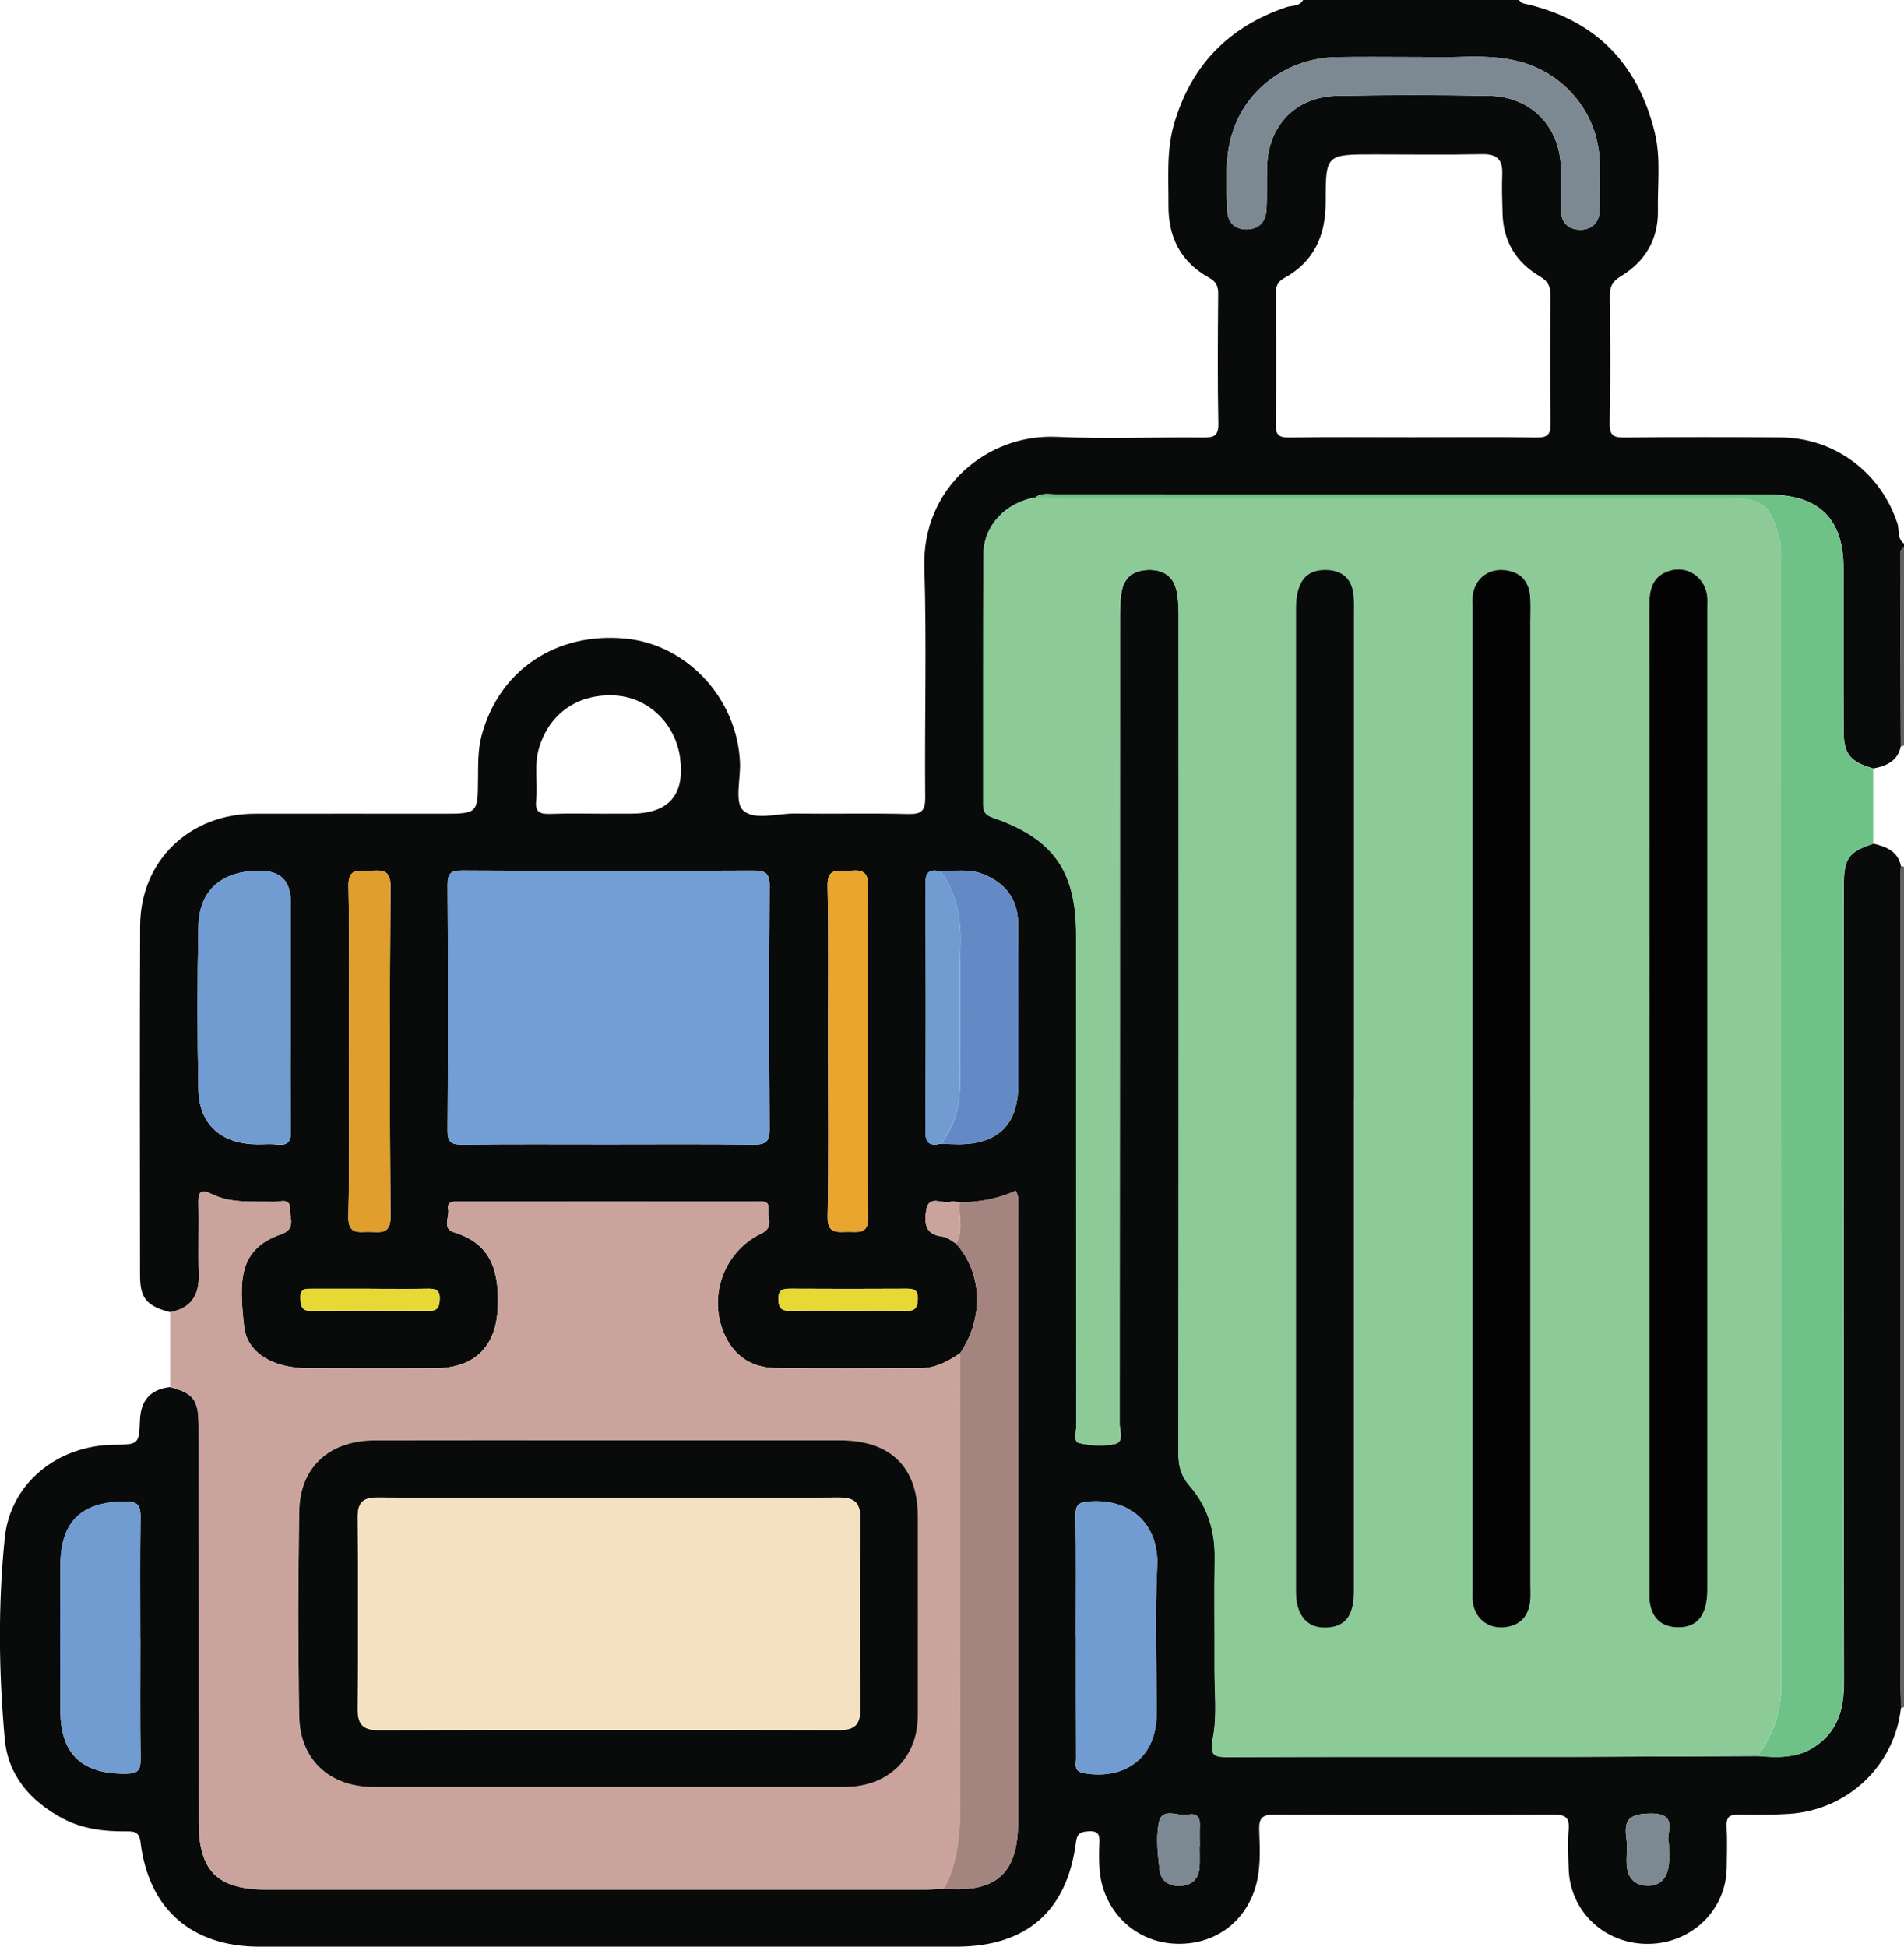 <svg xmlns="http://www.w3.org/2000/svg" width="90" height="92" viewBox="0 0 90 92" fill="none">
  <g clip-path="url(#clip0_2754_1056)">
    <path d="M89.856 80.723C89.549 83.452 87.335 85.551 84.554 85.725C83.768 85.775 82.978 85.778 82.189 85.76C81.761 85.75 81.592 85.872 81.615 86.314C81.648 86.97 81.632 87.631 81.62 88.29C81.582 90.266 79.97 91.834 77.948 91.868C75.882 91.903 74.218 90.36 74.15 88.332C74.129 87.703 74.099 87.072 74.15 86.448C74.197 85.867 73.961 85.758 73.424 85.76C69.024 85.78 64.626 85.782 60.226 85.76C59.647 85.758 59.506 85.942 59.521 86.478C59.544 87.224 59.589 87.972 59.456 88.717C59.095 90.708 57.483 91.985 55.466 91.856C53.557 91.734 52.076 90.218 51.968 88.26C51.947 87.872 51.947 87.482 51.968 87.092C51.983 86.747 51.94 86.525 51.491 86.545C51.109 86.563 50.915 86.612 50.857 87.07C50.444 90.325 48.504 92 45.21 92C34.226 92 23.244 92 12.261 92C9.077 92 7.034 90.238 6.646 87.092C6.583 86.573 6.374 86.545 5.966 86.55C4.929 86.56 3.916 86.444 2.977 85.947C1.435 85.131 0.38 83.909 0.224 82.184C-0.061 79.026 -0.096 75.843 0.224 72.689C0.486 70.095 2.722 68.315 5.349 68.283C6.563 68.268 6.568 68.268 6.616 67.105C6.654 66.193 7.102 65.659 8.039 65.555C9.16 65.853 9.389 66.156 9.389 67.426C9.394 73.651 9.389 79.876 9.392 86.101C9.392 88.434 10.273 89.304 12.618 89.304C22.96 89.304 33.304 89.304 43.646 89.304C43.978 89.304 44.311 89.274 44.643 89.259C47.106 89.458 48.121 88.536 48.124 86.101C48.124 76.491 48.124 66.882 48.119 57.27C48.119 56.956 48.202 56.628 48.016 56.273C47.172 56.656 46.288 56.82 45.374 56.827C45.225 56.815 45.064 56.758 44.933 56.8C44.545 56.924 43.913 56.437 43.784 57.188C43.684 57.789 43.716 58.363 44.568 58.442C44.784 58.462 44.983 58.656 45.19 58.77C46.439 60.179 46.517 62.264 45.386 63.954C44.827 64.322 44.248 64.655 43.555 64.657C41.251 64.67 38.946 64.687 36.641 64.653C35.599 64.638 34.778 64.145 34.309 63.199C33.415 61.395 34.16 59.168 35.984 58.298C36.611 57.998 36.264 57.526 36.316 57.135C36.374 56.71 35.994 56.792 35.742 56.792C31.073 56.787 26.403 56.79 21.733 56.792C21.469 56.792 21.114 56.735 21.187 57.16C21.25 57.528 20.882 58.065 21.461 58.241C23.275 58.795 23.587 60.145 23.529 61.77C23.464 63.616 22.459 64.653 20.582 64.665C18.58 64.677 16.58 64.67 14.578 64.665C12.903 64.665 11.676 63.939 11.538 62.692C11.298 60.522 11.263 59.034 13.291 58.331C14.008 58.082 13.686 57.55 13.704 57.14C13.726 56.581 13.233 56.81 12.958 56.8C11.963 56.767 10.943 56.889 10.011 56.435C9.427 56.149 9.372 56.392 9.382 56.894C9.407 58 9.361 59.108 9.397 60.214C9.427 61.196 9.049 61.825 8.039 62.016C6.928 61.718 6.619 61.357 6.619 60.271C6.614 54.765 6.601 49.255 6.624 43.749C6.636 40.69 8.948 38.461 12.051 38.456C14.993 38.45 17.938 38.456 20.879 38.456C22.592 38.456 22.582 38.456 22.597 36.806C22.605 36.122 22.582 35.441 22.766 34.758C23.597 31.664 26.305 29.845 29.617 30.185C32.516 30.484 34.863 33.051 34.979 36.055C35.009 36.825 34.719 37.909 35.12 38.291C35.646 38.794 36.724 38.438 37.563 38.448C39.351 38.47 41.142 38.426 42.933 38.47C43.57 38.485 43.739 38.316 43.734 37.683C43.701 34.062 43.807 30.436 43.694 26.818C43.575 23.044 46.678 20.494 49.955 20.648C52.255 20.755 54.564 20.653 56.871 20.68C57.405 20.688 57.602 20.583 57.589 20.002C57.549 17.967 57.564 15.931 57.582 13.896C57.584 13.526 57.491 13.312 57.148 13.123C55.806 12.383 55.222 11.202 55.232 9.711C55.242 8.429 55.128 7.134 55.491 5.877C56.285 3.119 58.053 1.272 60.808 0.338C61.072 0.249 61.425 0.316 61.594 0C64.994 0 68.392 0 71.792 0C71.855 0.052 71.91 0.139 71.981 0.154C75.374 0.89 77.416 2.97 78.22 6.267C78.512 7.472 78.346 8.71 78.368 9.935C78.394 11.307 77.769 12.363 76.603 13.066C76.197 13.31 76.094 13.563 76.096 13.991C76.114 15.996 76.129 18.001 76.089 20.007C76.076 20.591 76.278 20.688 76.809 20.68C79.265 20.653 81.723 20.655 84.181 20.675C86.73 20.695 88.896 22.333 89.687 24.733C89.793 25.051 89.665 25.456 90.005 25.695V25.874C89.793 25.968 89.821 26.157 89.821 26.331C89.831 29.306 89.841 32.28 89.853 35.255C89.712 35.958 89.183 36.202 88.551 36.318C87.458 36.003 87.153 35.645 87.148 34.547C87.136 31.975 87.148 29.405 87.143 26.833C87.138 24.522 85.982 23.379 83.62 23.377C72.379 23.364 61.141 23.362 49.9 23.362C49.575 23.362 49.227 23.277 48.938 23.511C47.537 23.754 46.502 24.833 46.492 26.199C46.464 30.123 46.482 34.045 46.477 37.968C46.477 38.291 46.52 38.498 46.905 38.63C49.796 39.628 50.872 41.152 50.872 44.193C50.872 51.919 50.872 59.645 50.879 67.371C50.879 67.657 50.726 68.129 51.005 68.196C51.552 68.325 52.166 68.358 52.711 68.241C53.144 68.146 52.927 67.624 52.927 67.302C52.937 54.606 52.937 41.907 52.94 29.211C52.94 28.794 52.95 28.371 53.02 27.961C53.141 27.276 53.602 26.942 54.297 26.93C54.995 26.918 55.468 27.236 55.617 27.914C55.7 28.289 55.713 28.684 55.715 29.07C55.72 42.275 55.723 55.48 55.708 68.688C55.708 69.29 55.834 69.762 56.242 70.229C57.083 71.191 57.441 72.341 57.423 73.621C57.398 75.388 57.423 77.155 57.415 78.921C57.413 80 57.541 81.106 57.335 82.144C57.158 83.034 57.446 83.041 58.146 83.039C63.609 83.019 69.072 83.032 74.535 83.027C77.386 83.024 80.24 83.004 83.091 82.989C84.003 83.061 84.909 83.106 85.725 82.587C86.869 81.859 87.166 80.785 87.163 79.5C87.143 66.976 87.151 54.449 87.153 41.925C87.153 40.568 87.368 40.26 88.559 39.872C89.168 40.016 89.715 40.235 89.856 40.933C89.848 41.112 89.833 41.291 89.833 41.47C89.833 54.047 89.833 66.623 89.833 79.2C89.833 79.707 89.856 80.214 89.869 80.721L89.856 80.723ZM44.472 41.182C43.946 41.06 43.736 41.199 43.742 41.798C43.769 45.682 43.769 49.566 43.742 53.448C43.736 54.056 43.963 54.171 44.479 54.056C44.751 54.066 45.023 54.084 45.293 54.084C47.172 54.084 48.124 53.152 48.129 51.296C48.134 48.728 48.139 46.161 48.121 43.597C48.114 42.491 47.492 41.696 46.441 41.301C45.792 41.057 45.132 41.164 44.472 41.179V41.182ZM28.697 54.086C31.002 54.086 33.307 54.069 35.611 54.099C36.193 54.106 36.382 53.959 36.377 53.361C36.349 49.531 36.349 45.702 36.377 41.87C36.382 41.251 36.16 41.139 35.596 41.142C31.017 41.162 26.438 41.164 21.859 41.139C21.293 41.137 21.154 41.288 21.157 41.838C21.182 45.697 21.184 49.559 21.157 53.418C21.151 53.997 21.34 54.106 21.877 54.099C24.151 54.071 26.425 54.086 28.7 54.086H28.697ZM66.77 20.668C68.709 20.668 70.651 20.645 72.59 20.68C73.144 20.69 73.308 20.558 73.296 19.994C73.258 17.991 73.27 15.986 73.288 13.983C73.291 13.561 73.203 13.305 72.787 13.061C71.674 12.413 71.064 11.414 71.024 10.117C71.006 9.488 70.984 8.859 71.009 8.233C71.036 7.552 70.769 7.271 70.057 7.286C68.359 7.321 66.661 7.296 64.964 7.296C62.669 7.296 62.662 7.296 62.662 9.56C62.662 11.108 62.125 12.368 60.705 13.141C60.342 13.337 60.307 13.585 60.309 13.931C60.319 15.964 60.33 17.999 60.302 20.032C60.294 20.529 60.423 20.69 60.947 20.68C62.886 20.65 64.828 20.668 66.767 20.668H66.77ZM13.739 47.61C13.739 45.935 13.739 44.261 13.739 42.588C13.739 41.626 13.245 41.147 12.258 41.152C10.477 41.159 9.414 42.069 9.379 43.778C9.326 46.348 9.324 48.922 9.379 51.492C9.417 53.169 10.47 54.079 12.185 54.089C12.487 54.089 12.794 54.061 13.094 54.096C13.616 54.156 13.757 53.947 13.749 53.445C13.721 51.502 13.739 49.559 13.739 47.615V47.61ZM67.183 2.696C65.639 2.696 64.395 2.676 63.153 2.701C60.833 2.746 58.838 4.237 58.219 6.394C57.884 7.562 57.959 8.767 58.01 9.96C58.032 10.497 58.362 10.857 58.954 10.84C59.546 10.822 59.833 10.45 59.864 9.913C59.904 9.227 59.871 8.536 59.894 7.848C59.957 5.912 61.261 4.567 63.216 4.53C65.611 4.485 68.009 4.485 70.404 4.53C72.371 4.567 73.742 5.991 73.779 7.925C73.792 8.583 73.787 9.242 73.782 9.9C73.777 10.482 74.099 10.832 74.646 10.854C75.243 10.879 75.605 10.527 75.613 9.908C75.623 9.16 75.625 8.412 75.613 7.664C75.57 5.348 73.905 3.357 71.598 2.853C70.037 2.512 68.452 2.793 67.183 2.694V2.696ZM50.857 77.348C50.857 79.259 50.852 81.17 50.862 83.081C50.862 83.377 50.726 83.72 51.265 83.807C53.26 84.127 54.667 82.994 54.67 81.011C54.675 78.683 54.584 76.349 54.698 74.023C54.788 72.162 53.567 70.808 51.504 70.957C51.003 70.994 50.834 71.101 50.842 71.611C50.869 73.522 50.852 75.432 50.852 77.343L50.857 77.348ZM6.631 77.401C6.631 75.514 6.616 73.628 6.641 71.742C6.649 71.208 6.578 70.957 5.923 70.959C3.858 70.972 2.868 71.889 2.856 73.966C2.841 76.272 2.838 78.579 2.856 80.882C2.871 82.93 3.901 83.859 5.989 83.827C6.523 83.819 6.649 83.645 6.644 83.151C6.619 81.235 6.634 79.319 6.634 77.403L6.631 77.401ZM16.489 49.591C16.489 52.22 16.53 54.852 16.467 57.478C16.444 58.4 16.993 58.204 17.509 58.221C18.028 58.236 18.464 58.323 18.459 57.496C18.416 52.297 18.416 47.098 18.459 41.9C18.466 41.1 18.074 41.124 17.527 41.152C17.016 41.177 16.452 40.965 16.472 41.885C16.527 44.454 16.492 47.024 16.492 49.593L16.489 49.591ZM28.735 38.453C29.1 38.453 29.463 38.453 29.828 38.453C31.603 38.453 32.377 37.58 32.151 35.834C31.939 34.219 30.667 32.976 29.118 32.872C27.35 32.752 25.977 33.697 25.483 35.342C25.234 36.169 25.428 37.009 25.343 37.839C25.287 38.376 25.516 38.483 26.007 38.465C26.917 38.431 27.828 38.456 28.738 38.456L28.735 38.453ZM39.14 49.591C39.14 52.222 39.175 54.857 39.12 57.488C39.102 58.318 39.555 58.226 40.077 58.219C40.578 58.211 41.049 58.358 41.041 57.506C40.999 52.3 41.006 47.096 41.036 41.89C41.041 41.189 40.754 41.095 40.183 41.152C39.689 41.201 39.097 40.933 39.117 41.872C39.173 44.444 39.137 47.019 39.137 49.591H39.14ZM17.517 60.908C16.608 60.908 15.698 60.908 14.789 60.908C14.479 60.908 14.182 60.868 14.202 61.342C14.217 61.715 14.243 61.964 14.731 61.959C16.58 61.939 18.431 61.944 20.28 61.956C20.695 61.959 20.771 61.76 20.786 61.402C20.804 60.987 20.617 60.898 20.247 60.905C19.338 60.922 18.429 60.91 17.52 60.91L17.517 60.908ZM40.105 61.949C41.011 61.949 41.915 61.931 42.822 61.956C43.27 61.969 43.376 61.787 43.386 61.377C43.396 60.942 43.182 60.903 42.835 60.903C41.024 60.913 39.213 60.913 37.402 60.903C37.024 60.903 36.785 60.925 36.795 61.41C36.805 61.857 36.976 61.964 37.389 61.954C38.294 61.931 39.2 61.946 40.107 61.946L40.105 61.949ZM56.703 87.251C56.703 87.251 56.71 87.251 56.713 87.251C56.713 86.923 56.7 86.593 56.715 86.265C56.733 85.874 56.544 85.676 56.174 85.76C55.695 85.87 54.937 85.377 54.781 86.133C54.632 86.846 54.728 87.621 54.809 88.362C54.869 88.911 55.29 89.177 55.856 89.125C56.383 89.075 56.67 88.76 56.7 88.24C56.718 87.912 56.703 87.582 56.703 87.254V87.251ZM78.887 87.149C78.696 86.675 79.434 85.676 77.985 85.708C77.038 85.728 76.751 85.986 76.877 86.864C76.935 87.273 76.872 87.698 76.892 88.116C76.923 88.697 77.22 89.088 77.832 89.117C78.497 89.147 78.817 88.74 78.882 88.128C78.912 87.833 78.887 87.532 78.887 87.149Z" fill="#080B09"/>
    <path d="M89.856 80.723C89.844 80.216 89.821 79.709 89.821 79.202C89.821 66.626 89.821 54.049 89.821 41.472C89.821 41.293 89.836 41.114 89.844 40.935H89.924L90 40.968V80.678L89.856 80.723Z" fill="#646161"/>
    <path d="M90 35.218L89.934 35.272L89.849 35.257C89.839 32.283 89.826 29.308 89.816 26.334C89.816 26.16 89.788 25.971 90 25.876V35.22V35.218Z" fill="#646161"/>
    <path d="M8.042 62.016C9.055 61.825 9.432 61.196 9.4 60.214C9.364 59.108 9.41 58 9.385 56.894C9.375 56.395 9.43 56.151 10.014 56.434C10.946 56.889 11.964 56.767 12.961 56.8C13.236 56.807 13.729 56.581 13.707 57.14C13.689 57.553 14.011 58.082 13.294 58.331C11.266 59.034 11.301 60.522 11.541 62.692C11.677 63.939 12.906 64.662 14.581 64.665C16.583 64.665 18.583 64.675 20.585 64.665C22.462 64.655 23.467 63.619 23.532 61.77C23.59 60.142 23.275 58.795 21.464 58.241C20.885 58.065 21.253 57.528 21.19 57.16C21.117 56.735 21.472 56.792 21.736 56.792C26.406 56.792 31.076 56.792 35.745 56.792C35.999 56.792 36.377 56.71 36.319 57.135C36.267 57.526 36.614 57.998 35.987 58.298C34.163 59.17 33.418 61.397 34.312 63.199C34.781 64.145 35.602 64.638 36.644 64.653C38.949 64.687 41.254 64.667 43.558 64.657C44.251 64.655 44.83 64.32 45.389 63.954C45.389 71.029 45.367 78.106 45.402 85.181C45.409 86.605 45.309 87.972 44.649 89.257C44.316 89.272 43.984 89.301 43.651 89.301C33.31 89.301 22.965 89.301 12.624 89.301C10.279 89.301 9.4 88.431 9.397 86.098C9.397 79.873 9.397 73.648 9.395 67.423C9.395 66.153 9.166 65.85 8.045 65.552C8.045 64.372 8.045 63.194 8.045 62.013L8.042 62.016ZM28.799 68.072C25.096 68.072 21.396 68.064 17.694 68.074C15.558 68.079 14.175 69.337 14.14 71.427C14.087 74.66 14.087 77.893 14.14 81.126C14.175 83.168 15.588 84.451 17.638 84.451C25.071 84.453 32.506 84.453 39.939 84.451C41.976 84.451 43.374 83.084 43.379 81.091C43.387 77.947 43.382 74.804 43.379 71.66C43.379 69.342 42.09 68.077 39.717 68.072C36.075 68.067 32.436 68.072 28.794 68.072H28.799Z" fill="#CAA49C"/>
    <path d="M83.081 82.992C80.23 83.004 77.376 83.024 74.525 83.029C69.062 83.034 63.599 83.022 58.136 83.042C57.436 83.044 57.149 83.037 57.325 82.147C57.532 81.108 57.403 80 57.406 78.924C57.411 77.157 57.388 75.39 57.413 73.623C57.431 72.344 57.073 71.193 56.232 70.231C55.824 69.764 55.696 69.292 55.698 68.691C55.713 55.485 55.711 42.28 55.706 29.072C55.706 28.687 55.691 28.292 55.607 27.917C55.459 27.238 54.988 26.918 54.288 26.933C53.59 26.945 53.129 27.276 53.011 27.964C52.94 28.374 52.93 28.796 52.93 29.214C52.925 41.91 52.93 54.608 52.917 67.304C52.917 67.627 53.134 68.149 52.701 68.243C52.157 68.363 51.542 68.328 50.996 68.199C50.719 68.134 50.87 67.659 50.87 67.374C50.862 59.648 50.865 51.922 50.862 44.196C50.862 41.157 49.787 39.631 46.895 38.632C46.51 38.498 46.467 38.294 46.467 37.971C46.472 34.047 46.455 30.126 46.482 26.202C46.492 24.835 47.528 23.757 48.928 23.513C49.323 23.521 49.716 23.535 50.112 23.535C60.64 23.535 71.168 23.535 81.698 23.535C83.29 23.535 83.633 23.806 84.084 25.335C84.197 25.722 84.169 26.105 84.169 26.49C84.172 44.213 84.164 61.936 84.189 79.659C84.189 80.927 83.807 81.995 83.079 82.987L83.081 82.992ZM63.997 51.924C63.997 44.293 63.997 36.661 63.997 29.032C63.997 28.704 64.015 28.369 63.969 28.046C63.866 27.32 63.415 26.948 62.675 26.933C61.71 26.913 61.254 27.512 61.254 28.804C61.254 44.216 61.254 59.625 61.254 75.037C61.254 75.333 61.254 75.644 61.337 75.924C61.551 76.658 62.07 76.993 62.846 76.909C63.642 76.822 63.995 76.3 63.995 75.177C63.997 67.426 63.995 59.675 63.995 51.924H63.997ZM77.971 51.932C77.971 59.59 77.971 67.252 77.971 74.911C77.971 75.179 77.946 75.452 77.983 75.718C78.089 76.469 78.522 76.896 79.306 76.913C80.235 76.931 80.704 76.327 80.704 75.119C80.704 59.65 80.704 44.181 80.704 28.712C80.704 28.503 80.719 28.289 80.683 28.086C80.53 27.246 79.736 26.726 78.928 26.975C78.132 27.218 77.963 27.835 77.963 28.598C77.978 36.378 77.971 44.156 77.971 51.937V51.932ZM72.339 51.917C72.339 44.429 72.339 36.945 72.339 29.457C72.339 29.037 72.362 28.617 72.332 28.2C72.274 27.439 71.843 26.997 71.067 26.938C70.314 26.88 69.722 27.375 69.619 28.12C69.594 28.297 69.609 28.478 69.609 28.66C69.609 44.171 69.609 59.685 69.609 75.196C69.609 75.375 69.594 75.559 69.621 75.736C69.73 76.481 70.324 76.971 71.08 76.909C71.858 76.844 72.266 76.389 72.337 75.634C72.359 75.395 72.342 75.154 72.342 74.916C72.342 67.249 72.342 59.583 72.342 51.917H72.339Z" fill="#8CCB98"/>
    <path d="M28.698 54.086C26.424 54.086 24.149 54.071 21.875 54.099C21.338 54.106 21.149 53.997 21.154 53.418C21.182 49.559 21.18 45.699 21.154 41.838C21.152 41.288 21.29 41.137 21.857 41.139C26.436 41.164 31.015 41.162 35.594 41.142C36.158 41.142 36.38 41.251 36.375 41.87C36.347 45.699 36.347 49.529 36.375 53.361C36.38 53.962 36.191 54.106 35.609 54.099C33.304 54.069 31 54.086 28.695 54.086H28.698Z" fill="#719ED4"/>
    <path d="M83.081 82.992C83.809 81.998 84.195 80.932 84.192 79.664C84.167 61.941 84.174 44.218 84.172 26.495C84.172 26.11 84.202 25.727 84.086 25.34C83.635 23.809 83.293 23.541 81.701 23.541C71.173 23.541 60.645 23.541 50.114 23.541C49.721 23.541 49.326 23.526 48.93 23.518C49.22 23.285 49.568 23.369 49.893 23.369C61.133 23.369 72.372 23.374 83.613 23.384C85.978 23.384 87.131 24.529 87.136 26.841C87.141 29.413 87.129 31.982 87.141 34.554C87.146 35.652 87.449 36.008 88.544 36.326C88.544 37.511 88.544 38.697 88.544 39.879C87.353 40.267 87.139 40.575 87.139 41.932C87.139 54.456 87.129 66.983 87.149 79.508C87.149 80.793 86.854 81.866 85.711 82.594C84.895 83.114 83.985 83.069 83.076 82.997L83.081 82.992Z" fill="#6EC288"/>
    <path d="M44.644 89.254C45.301 87.967 45.402 86.6 45.397 85.179C45.364 78.104 45.384 71.027 45.384 63.952C46.517 62.262 46.44 60.177 45.188 58.768C45.588 58.152 45.286 57.471 45.371 56.825C46.286 56.817 47.17 56.653 48.014 56.271C48.2 56.626 48.117 56.954 48.117 57.267C48.122 66.877 48.122 76.486 48.122 86.098C48.122 88.533 47.104 89.455 44.641 89.257L44.644 89.254Z" fill="#A3847E"/>
    <path d="M13.739 47.61C13.739 49.553 13.724 51.497 13.749 53.44C13.757 53.942 13.616 54.151 13.095 54.091C12.795 54.056 12.49 54.086 12.185 54.084C10.47 54.076 9.417 53.164 9.38 51.487C9.324 48.917 9.324 46.343 9.38 43.773C9.415 42.066 10.478 41.154 12.258 41.147C13.246 41.143 13.739 41.622 13.739 42.583C13.739 44.258 13.739 45.933 13.739 47.605V47.61Z" fill="#709CD1"/>
    <path d="M67.183 2.696C68.453 2.798 70.037 2.515 71.599 2.855C73.906 3.36 75.57 5.348 75.613 7.666C75.626 8.414 75.626 9.162 75.613 9.91C75.603 10.527 75.243 10.882 74.646 10.857C74.097 10.835 73.777 10.484 73.782 9.903C73.787 9.244 73.792 8.586 73.78 7.927C73.742 5.994 72.372 4.57 70.405 4.533C68.01 4.485 65.612 4.485 63.216 4.533C61.262 4.57 59.957 5.914 59.894 7.85C59.872 8.538 59.904 9.227 59.864 9.915C59.834 10.454 59.547 10.827 58.955 10.842C58.36 10.86 58.033 10.499 58.01 9.962C57.96 8.77 57.884 7.564 58.219 6.396C58.839 4.239 60.834 2.748 63.153 2.704C64.398 2.679 65.642 2.699 67.183 2.699V2.696Z" fill="#7C8993"/>
    <path d="M50.857 77.348C50.857 75.437 50.875 73.526 50.847 71.615C50.84 71.103 51.008 70.997 51.51 70.962C53.572 70.81 54.794 72.165 54.703 74.028C54.59 76.352 54.678 78.685 54.676 81.016C54.673 82.999 53.263 84.132 51.27 83.812C50.731 83.725 50.867 83.379 50.867 83.086C50.857 81.175 50.862 79.264 50.862 77.353L50.857 77.348Z" fill="#709CD1"/>
    <path d="M6.632 77.401C6.632 79.317 6.617 81.233 6.642 83.148C6.649 83.643 6.521 83.817 5.987 83.824C3.901 83.857 2.871 82.93 2.854 80.88C2.836 78.573 2.839 76.267 2.854 73.964C2.866 71.889 3.856 70.972 5.921 70.957C6.576 70.952 6.647 71.206 6.639 71.74C6.614 73.626 6.629 75.512 6.629 77.398L6.632 77.401Z" fill="#709CD1"/>
    <path d="M44.472 41.182C45.132 41.167 45.792 41.06 46.442 41.303C47.492 41.696 48.114 42.494 48.122 43.599C48.139 46.166 48.135 48.731 48.13 51.298C48.124 53.154 47.172 54.086 45.293 54.086C45.021 54.086 44.749 54.069 44.48 54.059C45.122 53.249 45.367 52.297 45.379 51.3C45.407 49.057 45.349 46.81 45.402 44.569C45.429 43.331 45.198 42.203 44.475 41.187L44.472 41.182Z" fill="#648AC6"/>
    <path d="M16.49 49.591C16.49 47.021 16.528 44.452 16.47 41.882C16.45 40.963 17.014 41.174 17.525 41.149C18.072 41.122 18.465 41.097 18.457 41.897C18.417 47.096 18.414 52.294 18.457 57.493C18.465 58.321 18.026 58.236 17.507 58.219C16.994 58.204 16.445 58.398 16.465 57.476C16.528 54.849 16.487 52.218 16.487 49.588L16.49 49.591Z" fill="#E09E2D"/>
    <path d="M39.14 49.591C39.14 47.019 39.178 44.444 39.12 41.872C39.1 40.933 39.692 41.202 40.186 41.152C40.755 41.095 41.042 41.189 41.039 41.89C41.007 47.096 40.999 52.302 41.044 57.506C41.052 58.358 40.578 58.211 40.08 58.219C39.558 58.226 39.105 58.316 39.123 57.488C39.181 54.857 39.143 52.222 39.143 49.591H39.14Z" fill="#E9A52E"/>
    <path d="M44.472 41.182C45.198 42.198 45.429 43.326 45.399 44.564C45.346 46.808 45.402 49.052 45.377 51.296C45.364 52.292 45.12 53.244 44.477 54.054C43.961 54.168 43.737 54.054 43.739 53.445C43.77 49.561 43.767 45.677 43.739 41.795C43.734 41.199 43.943 41.057 44.47 41.179L44.472 41.182Z" fill="#709CD1"/>
    <path d="M17.517 60.907C18.427 60.907 19.336 60.92 20.245 60.903C20.615 60.895 20.802 60.985 20.784 61.4C20.769 61.757 20.694 61.956 20.278 61.954C18.429 61.941 16.578 61.936 14.729 61.956C14.241 61.961 14.215 61.713 14.2 61.34C14.18 60.865 14.477 60.905 14.787 60.905C15.696 60.907 16.606 60.905 17.515 60.905L17.517 60.907Z" fill="#E7D836"/>
    <path d="M40.105 61.949C39.198 61.949 38.294 61.934 37.387 61.956C36.974 61.966 36.803 61.857 36.793 61.412C36.783 60.925 37.022 60.903 37.4 60.905C39.211 60.917 41.022 60.915 42.833 60.905C43.18 60.905 43.394 60.942 43.384 61.38C43.374 61.79 43.268 61.971 42.82 61.959C41.916 61.934 41.009 61.951 40.102 61.951L40.105 61.949Z" fill="#E7D836"/>
    <path d="M56.703 87.251C56.703 87.579 56.718 87.91 56.7 88.238C56.67 88.757 56.386 89.073 55.857 89.122C55.29 89.177 54.87 88.911 54.809 88.359C54.728 87.621 54.633 86.844 54.781 86.13C54.938 85.375 55.698 85.867 56.174 85.758C56.544 85.673 56.733 85.874 56.716 86.262C56.7 86.59 56.713 86.921 56.713 87.249C56.711 87.249 56.706 87.249 56.703 87.249V87.251Z" fill="#7C8993"/>
    <path d="M78.888 87.149C78.888 87.532 78.913 87.833 78.883 88.128C78.817 88.74 78.497 89.147 77.832 89.117C77.223 89.09 76.923 88.7 76.893 88.116C76.873 87.698 76.936 87.273 76.878 86.864C76.754 85.986 77.041 85.728 77.986 85.708C79.434 85.676 78.696 86.675 78.888 87.149Z" fill="#7C8993"/>
    <path d="M45.372 56.825C45.286 57.471 45.588 58.152 45.188 58.768C44.981 58.654 44.782 58.46 44.566 58.44C43.714 58.358 43.681 57.786 43.782 57.185C43.908 56.435 44.543 56.922 44.931 56.797C45.062 56.755 45.223 56.812 45.372 56.825Z" fill="#CAA49C"/>
    <path d="M28.799 68.072C32.441 68.072 36.08 68.069 39.722 68.072C42.095 68.074 43.382 69.342 43.384 71.66C43.384 74.804 43.389 77.947 43.384 81.091C43.379 83.084 41.981 84.448 39.944 84.451C32.511 84.453 25.076 84.453 17.643 84.451C15.593 84.451 14.18 83.168 14.145 81.126C14.089 77.893 14.092 74.66 14.145 71.427C14.178 69.337 15.563 68.082 17.699 68.074C21.401 68.064 25.101 68.072 28.804 68.072H28.799ZM28.781 70.785C25.144 70.785 21.507 70.8 17.87 70.773C17.152 70.768 16.908 71.014 16.913 71.707C16.933 74.729 16.936 77.749 16.913 80.77C16.908 81.493 17.145 81.772 17.913 81.769C25.157 81.747 32.403 81.749 39.647 81.767C40.39 81.767 40.672 81.511 40.664 80.773C40.639 77.783 40.634 74.791 40.667 71.799C40.677 71.007 40.39 70.768 39.606 70.773C35.999 70.805 32.393 70.788 28.786 70.788L28.781 70.785Z" fill="#080B09"/>
    <path d="M63.997 51.924C63.997 59.675 63.997 67.426 63.997 75.177C63.997 76.297 63.645 76.819 62.849 76.909C62.073 76.993 61.554 76.66 61.34 75.924C61.259 75.644 61.257 75.335 61.257 75.037C61.254 59.625 61.254 44.216 61.257 28.804C61.257 27.512 61.713 26.915 62.677 26.933C63.418 26.947 63.869 27.32 63.972 28.046C64.017 28.369 64 28.702 64 29.032C64 36.664 64 44.295 64 51.924H63.997Z" fill="#080B09"/>
    <path d="M77.971 51.932C77.971 44.151 77.976 36.373 77.963 28.593C77.963 27.832 78.129 27.213 78.928 26.97C79.739 26.724 80.53 27.243 80.683 28.081C80.721 28.284 80.704 28.498 80.704 28.707C80.704 44.176 80.704 59.645 80.704 75.114C80.704 76.322 80.235 76.928 79.306 76.909C78.522 76.894 78.087 76.464 77.983 75.713C77.946 75.45 77.971 75.177 77.971 74.906C77.971 67.247 77.971 59.586 77.971 51.927V51.932Z" fill="#020302"/>
    <path d="M72.339 51.917C72.339 59.583 72.339 67.249 72.339 74.915C72.339 75.154 72.357 75.395 72.334 75.634C72.263 76.387 71.855 76.844 71.077 76.909C70.322 76.971 69.727 76.481 69.619 75.736C69.594 75.559 69.606 75.378 69.606 75.196C69.606 59.685 69.606 44.171 69.606 28.66C69.606 28.481 69.591 28.297 69.616 28.12C69.72 27.375 70.314 26.88 71.065 26.938C71.84 26.997 72.271 27.437 72.329 28.2C72.362 28.617 72.337 29.037 72.337 29.457C72.337 36.945 72.337 44.429 72.337 51.917H72.339Z" fill="#020302"/>
    <path d="M28.781 70.785C32.388 70.785 35.995 70.803 39.601 70.771C40.387 70.763 40.672 71.004 40.662 71.797C40.626 74.786 40.631 77.778 40.659 80.77C40.667 81.511 40.385 81.767 39.642 81.764C32.398 81.747 25.152 81.744 17.908 81.767C17.142 81.767 16.903 81.491 16.908 80.768C16.933 77.746 16.931 74.727 16.908 71.705C16.903 71.012 17.147 70.766 17.865 70.771C21.502 70.798 25.139 70.783 28.776 70.783L28.781 70.785Z" fill="#F4E1C1"/>
  </g>
  <defs>
    <clipPath id="clip0_2754_1056">
      <rect width="90" height="92" fill="white"/>
    </clipPath>
  </defs>
</svg>